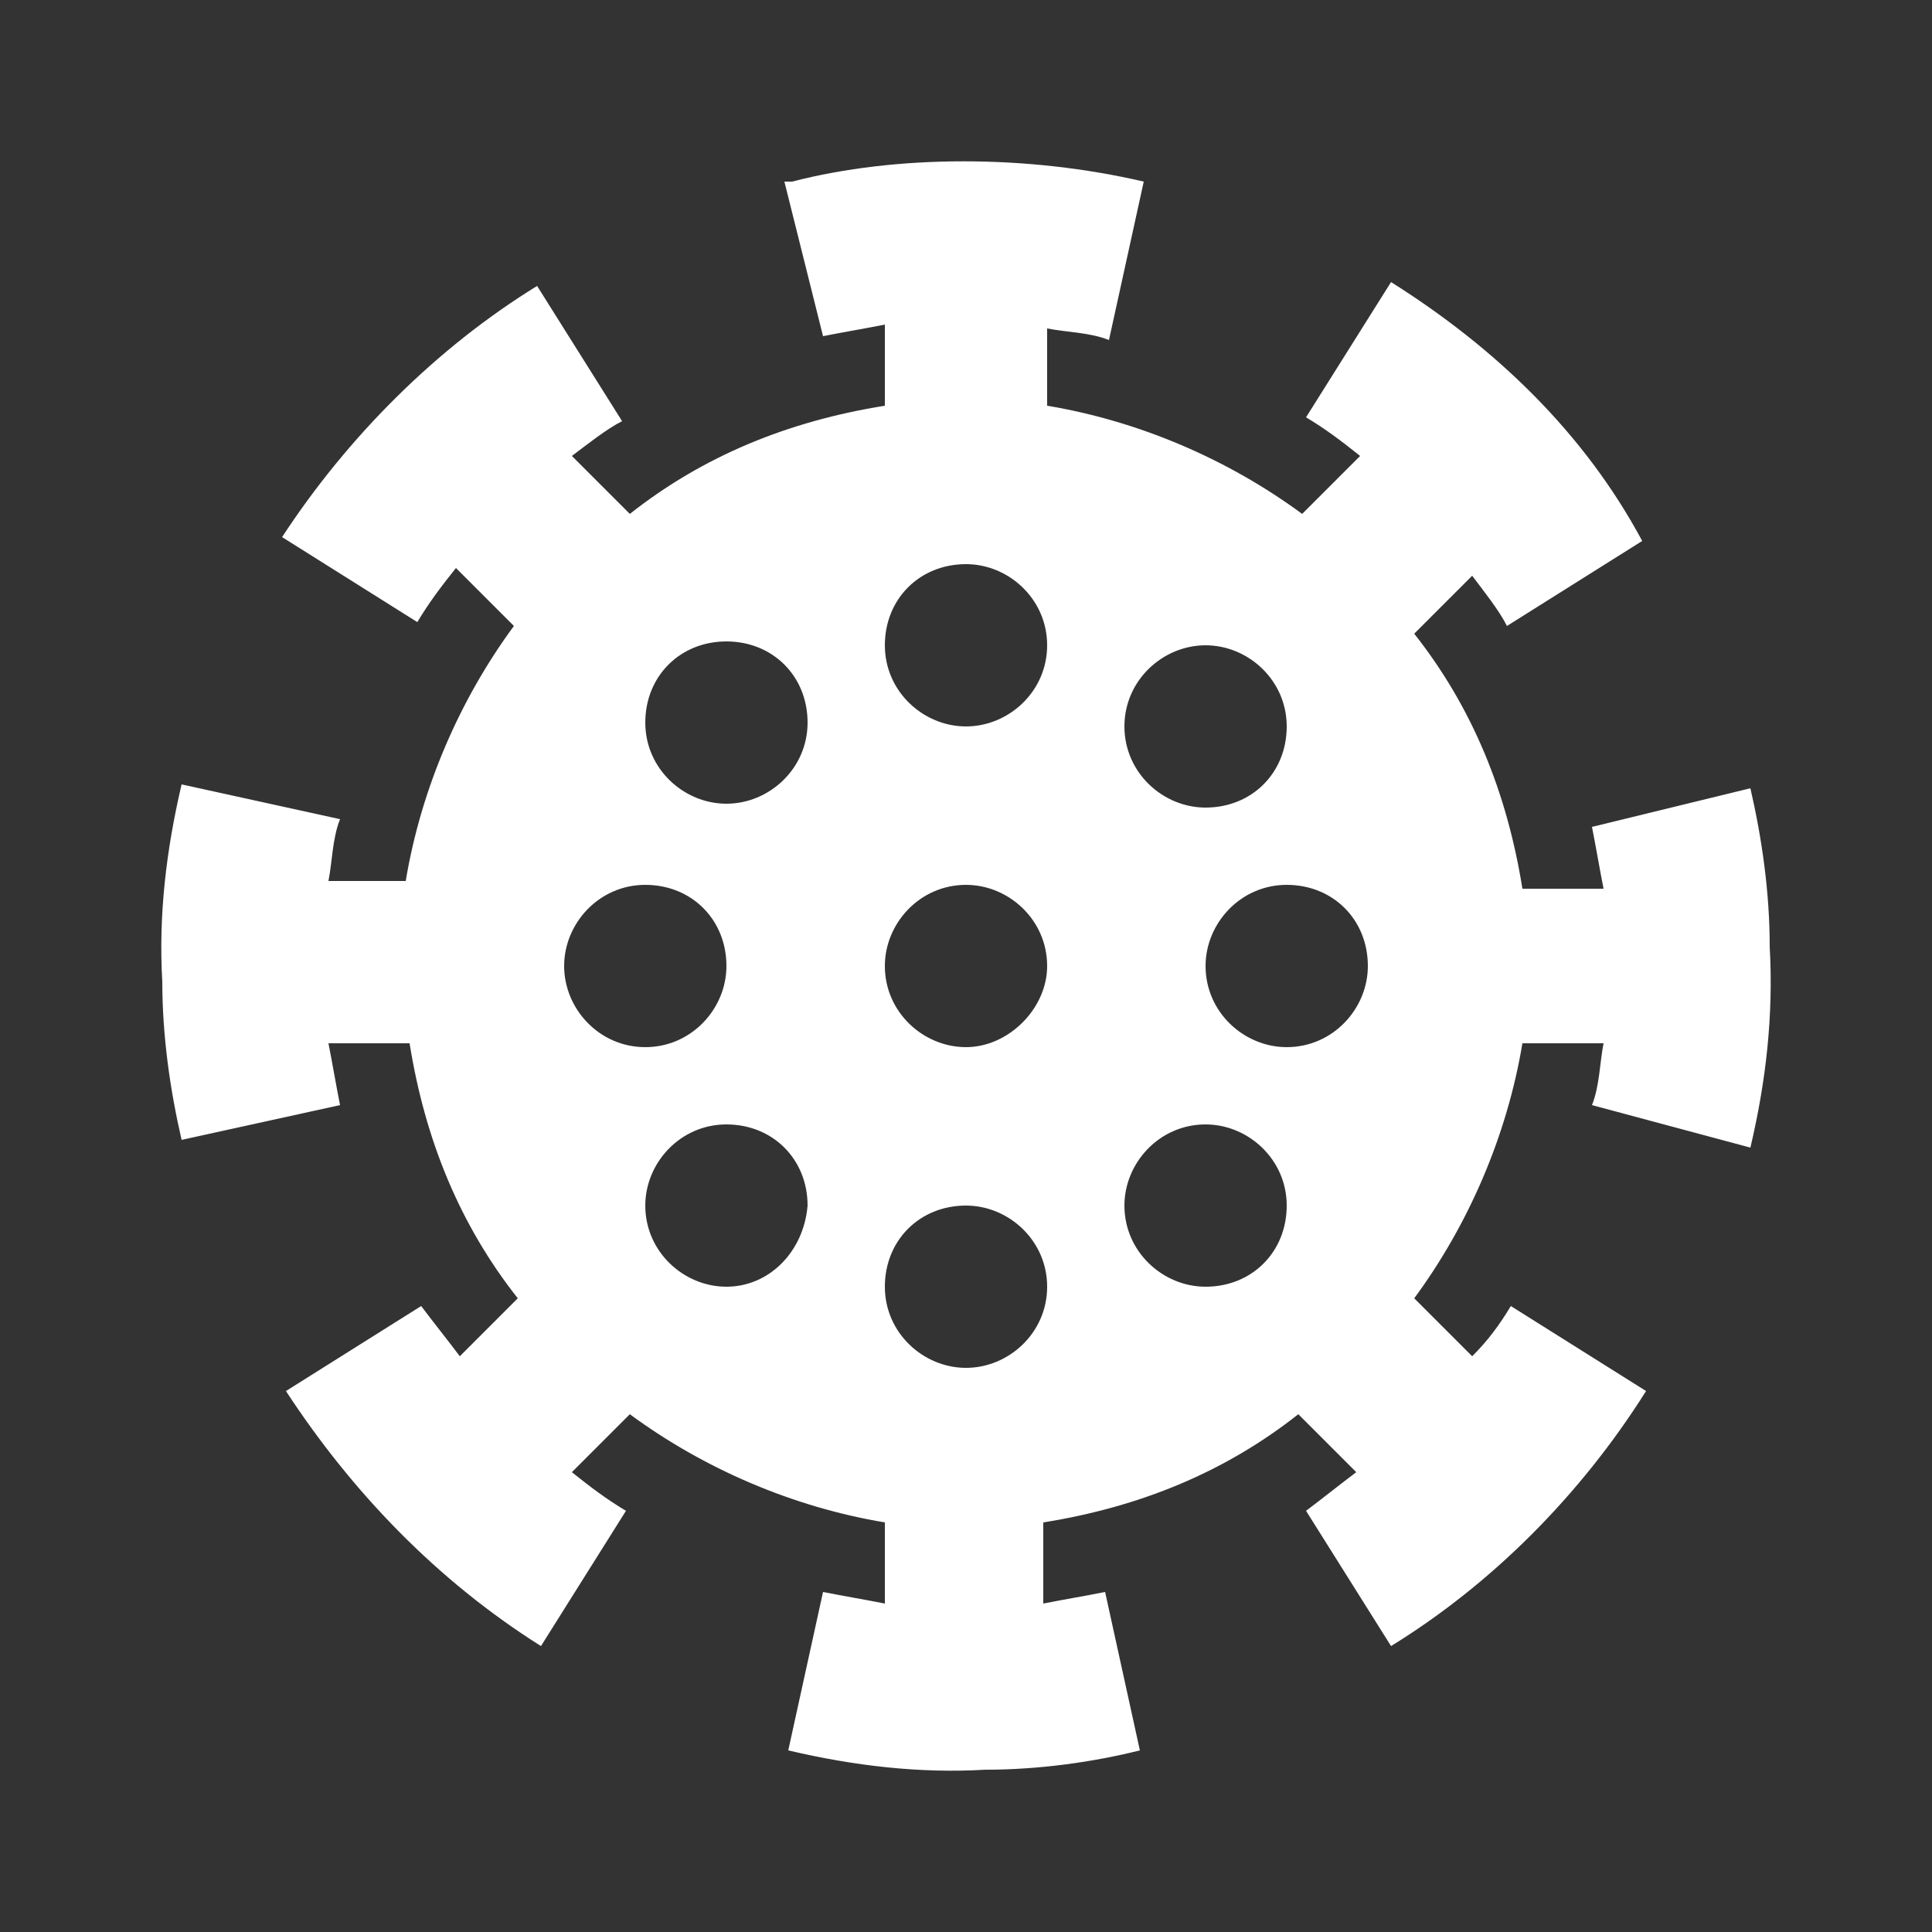 <?xml version="1.0" encoding="utf-8"?>
<!-- Generator: Adobe Illustrator 24.0.2, SVG Export Plug-In . SVG Version: 6.00 Build 0)  -->
<svg version="1.1" id="Layer_1" xmlns="http://www.w3.org/2000/svg" xmlns:xlink="http://www.w3.org/1999/xlink" x="0px" y="0px"
	 viewBox="0 0 50 50" style="enable-background:new 0 0 50 50;" xml:space="preserve">
<rect x="0" y="0" width="50" height="50" fill="#333333" stroke="none"/>
<style type="text/css">
	.st0{fill:#FFFFFF;}
</style>
<path class="st0" d="M45.3,29.7c0.4-1.7,0.6-3.4,0.5-5.2c0-1.4-0.2-2.8-0.5-4.1l-4.1,1c0.1,0.5,0.2,1.1,0.3,1.6h-2.1
	c-0.4-2.5-1.3-4.7-2.8-6.6l1.5-1.5c0.3,0.4,0.7,0.9,0.9,1.3l3.5-2.2C41,11.2,38.7,9,36,7.3l-2.2,3.5c0.5,0.3,0.9,0.6,1.4,1l-1.5,1.5
	c-1.9-1.4-4.2-2.4-6.6-2.8V8.5c0.5,0.1,1.1,0.1,1.6,0.3l0.9-4.1c-3-0.7-6.4-0.7-9.1,0l-0.2,0l1,4c0.5-0.1,1.1-0.2,1.6-0.3v2.1
	c-2.5,0.4-4.7,1.3-6.6,2.8l-1.5-1.5c0.4-0.3,0.9-0.7,1.3-0.9l-2.2-3.5C11.3,9,9,11.3,7.3,13.9l3.5,2.2c0.3-0.5,0.6-0.9,1-1.4
	l1.5,1.5c-1.4,1.9-2.4,4.2-2.8,6.6H8.5c0.1-0.5,0.1-1.1,0.3-1.6l-4.1-0.9c-0.4,1.7-0.6,3.4-0.5,5.1c0,1.4,0.2,2.8,0.5,4.1v0l4.1-0.9
	c-0.1-0.5-0.2-1.1-0.3-1.6h2.1c0.4,2.5,1.3,4.7,2.8,6.6l-1.5,1.5c-0.3-0.4-0.7-0.9-1-1.3l-3.5,2.2c1.7,2.6,3.9,4.9,6.6,6.6l2.2-3.5
	c-0.5-0.3-0.9-0.6-1.4-1l1.5-1.5c1.9,1.4,4.2,2.4,6.6,2.8v2.1c-0.5-0.1-1.1-0.2-1.6-0.3l-0.9,4.1c1.7,0.4,3.4,0.6,5.1,0.5
	c1.4,0,2.8-0.2,4-0.5h0l-0.9-4.1c-0.5,0.1-1.1,0.2-1.6,0.3v-2.1c2.5-0.4,4.7-1.3,6.6-2.8l1.5,1.5c-0.4,0.3-0.9,0.7-1.3,1l2.2,3.5
	c2.6-1.6,4.9-3.9,6.6-6.6l-3.5-2.2c-0.3,0.5-0.6,0.9-1,1.3l-1.5-1.5c1.4-1.9,2.4-4.2,2.8-6.6h2.1c-0.1,0.5-0.1,1.1-0.3,1.6
	L45.3,29.7z M14.6,25c0-1.1,0.9-2.1,2.1-2.1s2.1,0.9,2.1,2.1c0,1.1-0.9,2.1-2.1,2.1S14.6,26.1,14.6,25z M18.8,33.3
	c-1.1,0-2.1-0.9-2.1-2.1c0-1.1,0.9-2.1,2.1-2.1s2.1,0.9,2.1,2.1C20.8,32.4,19.9,33.3,18.8,33.3z M18.8,20.8c-1.1,0-2.1-0.9-2.1-2.1
	s0.9-2.1,2.1-2.1s2.1,0.9,2.1,2.1S19.9,20.8,18.8,20.8z M25,35.4c-1.1,0-2.1-0.9-2.1-2.1s0.9-2.1,2.1-2.1c1.1,0,2.1,0.9,2.1,2.1
	S26.1,35.4,25,35.4z M25,27.1c-1.1,0-2.1-0.9-2.1-2.1c0-1.1,0.9-2.1,2.1-2.1c1.1,0,2.1,0.9,2.1,2.1C27.1,26.1,26.1,27.1,25,27.1z
	 M25,18.8c-1.1,0-2.1-0.9-2.1-2.1s0.9-2.1,2.1-2.1c1.1,0,2.1,0.9,2.1,2.1S26.1,18.8,25,18.8z M31.2,16.7c1.1,0,2.1,0.9,2.1,2.1
	s-0.9,2.1-2.1,2.1c-1.1,0-2.1-0.9-2.1-2.1S30.1,16.7,31.2,16.7z M31.2,33.3c-1.1,0-2.1-0.9-2.1-2.1c0-1.1,0.9-2.1,2.1-2.1
	c1.1,0,2.1,0.9,2.1,2.1C33.3,32.4,32.4,33.3,31.2,33.3z M33.3,27.1c-1.1,0-2.1-0.9-2.1-2.1c0-1.1,0.9-2.1,2.1-2.1s2.1,0.9,2.1,2.1
	C35.4,26.1,34.5,27.1,33.3,27.1z"/>
</svg>
